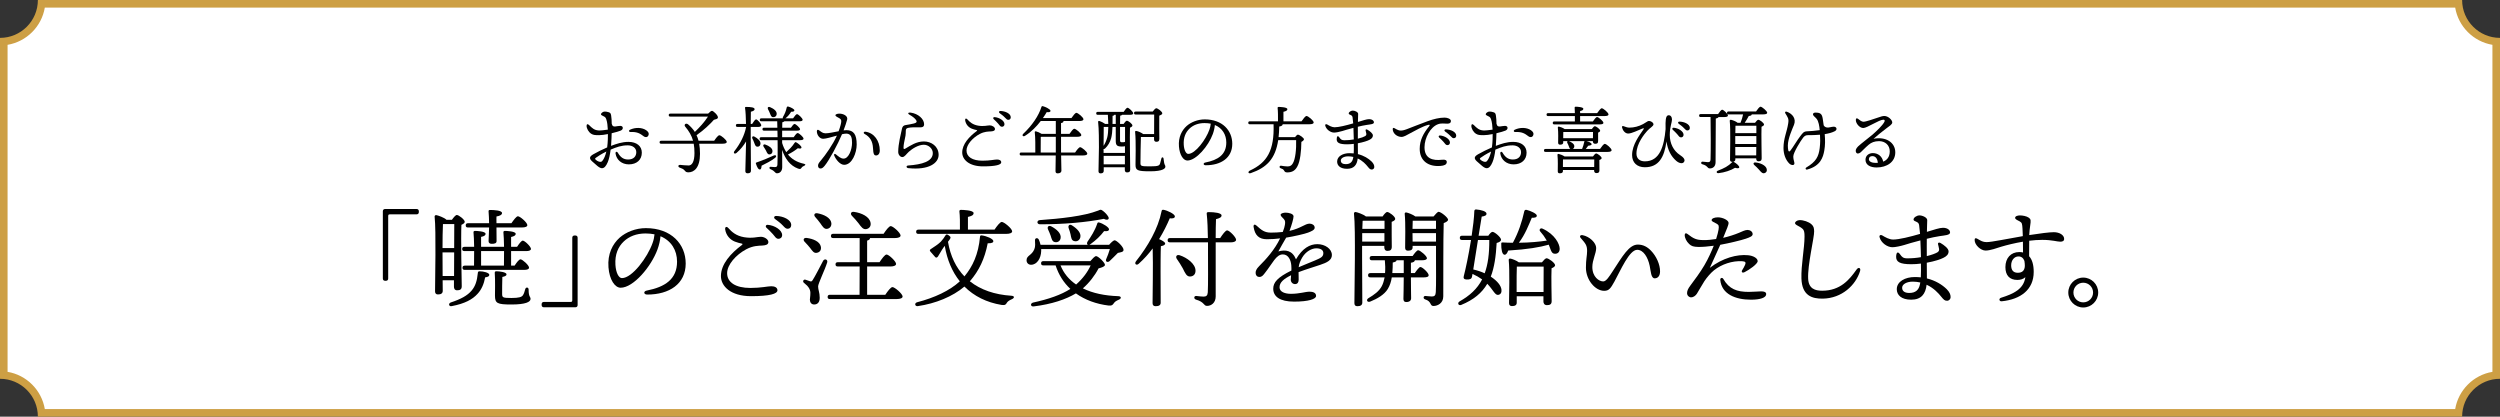 <?xml version="1.0" encoding="UTF-8"?>
<svg xmlns="http://www.w3.org/2000/svg" version="1.1" viewBox="0 0 660 110">
  <rect x="0" y="0" width="660" height="110" fill="#333333" stroke="none"/>
  <!-- Generator: Adobe Illustrator 28.7.1, SVG Export Plug-In . SVG Version: 1.2.0 Build 142)  -->
  <g>
    <g id="_レイヤー_1" data-name="レイヤー_1">
      <g>
        <g>
          <path d="M10.955,109c-.477-5.27-4.686-9.478-9.955-9.955V10.955c5.27-.477,9.478-4.686,9.955-9.955h638.09c.477,5.27,4.686,9.478,9.955,9.955v88.09c-5.27.477-9.478,4.686-9.955,9.955H10.955Z" fill="#fff"/>
          <path d="M648.167,2c.845,5.018,4.816,8.988,9.833,9.833v86.333c-5.018.845-8.988,4.816-9.833,9.833H11.833c-.845-5.018-4.816-8.988-9.833-9.833V11.833c5.018-.845,8.988-4.816,9.833-9.833h636.333M650,0H10c0,5.523-4.477,10-10,10v90c5.523,0,10,4.477,10,10h640c0-5.523,4.477-10,10-10V10c-5.523,0-10-4.477-10-10h0Z" fill="#cd9f44"/>
        </g>
        <g>
          <g>
            <path d="M161.438,36.502c-.02.604-.059,1.285-.117,2.006,1.441-.545,2.92-1.052,4.595-1.052,2.162,0,3.524,1.11,3.524,2.843,0,1.889-1.344,3.096-3.427,3.096-1.889,0-3.251-1.207-3.505-2.823-.078-.545.351-.682.623-.214.662,1.129,1.441,1.752,2.687,1.752,1.479,0,2.161-.856,2.161-1.946,0-1.11-.993-1.792-2.239-1.792-1.752,0-2.94.468-4.536,1.13-.156,1.266-.409,2.492-.76,3.31-.448,1.052-.915,1.597-1.538,1.597-.292,0-.72-.194-1.207-.604-.389-.331-.837-.701-1.402-1.227-.856-.799-.643-1.285.37-1.869,1.012-.584,2.434-1.285,3.622-1.791.097-.74.155-1.461.175-2.104,0-.37.02-.856.02-1.421-.856.175-1.694.292-2.336.292-1.188,0-1.519-.059-2.025-.351-.74-.429-1.266-1.421-1.266-2.103,0-.448.273-.604.662-.214.779.778,1.363,1.362,2.531,1.421.525.039,1.713-.117,2.414-.214-.039-.993-.156-2.006-.409-2.746-.195-.564-.37-.623-.935-.896-.253-.116-.467-.253-.467-.428,0-.272.545-.701.935-.701.312,0,.662.02,1.11.175.389.137.545.254.643.857.097.623.156,1.362.156,2.181.175.72.525.759.954.72.428-.039.876-.155,1.285-.155.351,0,.682.155.682.525,0,.233-.097.525-.545.721-.389.175-1.324.447-2.395.701l-.039,1.323ZM160.075,40.007c-1.227.604-2.395,1.344-2.784,1.655-.214.175-.253.272,0,.525.214.214.525.37.74.448.428.155.759.136.974-.137.487-.584.837-1.499,1.071-2.492ZM171.231,35.606c-.195.682-.837.721-1.304.37-.935-.701-1.636-1.207-3.485-1.129-.428.02-.526-.409-.117-.604,1.402-.662,3.154-.623,4.264.136.506.351.779.74.643,1.227Z"/>
            <path d="M188.538,37.164c.448-.662,1.032-1.46,1.382-1.46.428,0,1.947,1.266,1.947,1.771,0,.292-.35.468-1.188.468h-6.094c.136.798.214,1.674.214,2.667,0,3.68-1.558,4.887-3.057,4.887-.584,0-.701-.136-1.071-.564-.312-.351-.643-.447-1.188-.662-.584-.194-.506-.798.136-.739.487.039,1.343.155,2.181.155.876,0,1.538-.974,1.538-3.271,0-.935-.059-1.733-.195-2.473h-8.586c-.253,0-.428-.078-.428-.39,0-.292.175-.39.428-.39h8.411c-.389-1.401-1.071-2.531-2.063-3.719-.448-.525.156-1.07.74-.623.701.604,1.304,1.246,1.791,2.006,1.305-1.266,2.492-2.531,3.466-4.05h-9.93c-.253,0-.428-.078-.428-.39,0-.292.175-.39.428-.39h9.969c.351-.37.818-.759,1.032-.739.331.02,1.616,1.168,1.558,1.771-.039.37-.506.447-1.071.604-1.071,1.207-2.628,2.706-4.576,4.05.214.448.39.935.526,1.479h4.128Z"/>
            <path d="M198.192,36.678c0,1.401.058,7.555.058,8.392,0,.447-.253.682-.896.682-.37,0-.584-.215-.584-.585,0-.837.175-6.094.195-7.826-.643,1.09-1.48,2.142-2.531,3.037-.487.39-.935.02-.526-.506,1.597-2.045,2.648-4.226,3.057-6.309v-.059h-2.259c-.253,0-.428-.078-.428-.39,0-.292.175-.39.428-.39h2.239c-.039-1.654-.098-3.329-.253-4.225-.039-.175.078-.272.253-.272,1.266,0,2.278.116,2.278.604,0,.312-.409.525-.993.662-.019.604-.019,1.908-.039,3.231h.37c.37-.604.798-1.207,1.051-1.207.37,0,1.363,1.169,1.363,1.558,0,.312-.409.429-.721.429h-2.063v3.174ZM199.886,38.722c-.467-.059-.565-.506-.779-1.051-.117-.37-.312-.76-.487-1.11-.175-.39.058-.721.526-.506.896.467,1.713,1.168,1.616,1.947-.058.486-.389.778-.876.72ZM204.637,41.662c-.974.798-2.531,1.558-3.583,2.083-.02.468-.097.954-.409.993-.409.059-.779-.545-1.09-1.558-.059-.176.02-.253.175-.292,1.713-.584,3.368-1.305,4.537-1.83.604-.234.876.155.37.604ZM206.486,37.009v.739c.273.915.643,1.714,1.09,2.415.74-.682,1.577-1.461,2.181-2.435.098-.136.214-.272.409-.175.623.331,1.499,1.071,1.421,1.421-.059.273-.39.312-.954.156-.759.623-1.694,1.207-2.609,1.655.974,1.207,2.337,2.044,4.225,2.453.604.136.331.428.02.545-.428.194-.506.292-.681.525-.195.272-.292.409-.915.195-2.064-.76-3.408-2.57-4.187-4.927.02,1.577.02,3.135.02,4.537,0,1.013-.564,1.636-1.382,1.636-.564,0-.448-.565-1.694-1.071-.448-.175-.351-.662.02-.643.487.039.954.078,1.129.078.448-.02.623-.137.662-.682.059-1.148.059-2.998.059-4.673,0-.506,0-1.109-.02-1.752h-4.322c-.253,0-.428-.078-.428-.39,0-.292.175-.39.428-.39h4.322l-.039-1.732h-3.524c-.253,0-.428-.078-.428-.39,0-.292.175-.39.428-.39h3.504c0-.72-.019-1.323-.039-1.693h-4.167c-.253,0-.429-.078-.429-.39,0-.292.175-.39.429-.39h5.646c-.039-.097-.02-.233.059-.39.448-.759.779-1.538.974-2.473.039-.175.175-.312.389-.253.682.176,1.636.682,1.636.993,0,.272-.253.39-.857.39-.389.623-.856,1.246-1.519,1.732h2.025c.37-.525.798-1.109,1.032-1.109.351,0,1.48,1.07,1.5,1.479,0,.292-.331.409-.857.409h-3.953c-.136.136-.409.233-.564.272-.02.428-.02.915-.02,1.421h2.298c.331-.486.72-.993.954-.993.331,0,1.441,1.013,1.46,1.402,0,.253-.292.37-.856.37h-3.875v1.732h3.038c.351-.525.798-1.109,1.051-1.109.351,0,1.558,1.07,1.558,1.479,0,.272-.312.409-.915.409h-4.731ZM202.242,39.793c-.175-.351-.429-.701-.643-1.052-.234-.37-.039-.759.487-.564.954.351,1.869.935,1.85,1.732,0,.507-.312.857-.818.857-.467,0-.643-.468-.876-.974ZM202.748,28.831c-.194-.39.039-.76.545-.545.915.389,1.85,1.012,1.752,1.869-.059.506-.448.837-.993.778-.467-.039-.584-.525-.798-1.031-.136-.351-.312-.74-.506-1.071Z"/>
            <path d="M226.168,38.138c0,2.239-1.227,5.374-3.31,5.374-1.052,0-2.181-1.344-2.629-2.473-.117-.292.078-.584.448-.292.448.351,1.207,1.129,2.025,1.129,1.363,0,2.239-2.395,2.239-4.187,0-1.227-.194-2.414-1.519-2.414-.292,0-.682.059-1.129.156-1.071,2.589-3.407,6.932-4.595,8.353-.448.525-.701.701-1.09.701-.448,0-.643-.351-.643-.76s.233-.759.72-1.324c1.285-1.519,3.193-4.244,4.264-6.6-1.382.369-2.901.837-3.641.837-.954,0-1.655-1.032-1.655-1.967,0-.447.253-.525.623-.253.506.37.915.778,1.674.778.818,0,2.2-.311,3.446-.545.487-1.324.701-2.181.701-2.687,0-.409-.253-.623-.681-.856-.759-.39-.857-.526-.857-.682,0-.253.487-.429,1.052-.429.993,0,2.278.584,2.044,1.558-.175.721-.564,1.811-.954,2.862.272-.039.525-.059.74-.059,1.947,0,2.726,1.168,2.726,3.777ZM232.262,39.715c0,.837-.409,1.324-.973,1.324-.545,0-.74-.37-.818-1.967-.098-1.791-.779-2.921-2.22-3.719-.428-.233-.195-.643.253-.584,2.298.331,3.758,2.434,3.758,4.945Z"/>
            <path d="M239.796,43.687c3.582-.253,6.503-1.051,6.464-3.31-.02-1.227-1.207-2.161-2.356-2.161-1.441,0-3.037,1.013-3.972,1.85-.662.604-1.11,1.401-1.713,1.401-.545,0-1.09-.604-1.09-1.362,0-2.122.72-4.81.993-6.134.136-.643.467-.876.974-.953.662-.098,1.616-.273,2.22-.429.779-.194.798-.545.487-.954-.37-.486-.876-.876-1.655-1.324-.623-.351-.409-.662.253-.584,2.044.272,3.563,1.714,3.563,3.057,0,.701-.39.876-1.421.838-.915-.039-2.142-.02-2.784.136-.467.117-.584.272-.623.701-.039.525,0,.974-.078,1.344-.292,1.401-.525,2.414-.525,3.173,0,.312.078.487.448.273,1.441-.838,2.94-1.908,4.945-1.908,1.908,0,3.835,1.246,3.875,3.484.039,2.22-2.57,4.147-8.021,3.563-.545-.059-.643-.662.02-.701Z"/>
            <path d="M264.326,42.85c0,.643-1.382,1.07-4.809,1.07-3.738,0-5.49-1.83-5.49-3.66,0-2.22,1.85-4.186,3.796-5.646.234-.175.156-.253-.058-.292-.273-.058-.721-.155-1.208-.351-.876-.35-1.577-1.129-1.752-2.181-.078-.486.233-.661.564-.292.643.721,1.421,1.422,2.882,1.675,1.499.253,2.414-.078,3.057-.078s1.363.468,1.363.954c0,.468-.448.604-1.09.643-.701.039-1.694.02-2.94.682-1.869.993-3.485,2.804-3.485,4.361,0,1.675,1.558,2.687,4.225,2.687,1.986,0,3.154-.312,3.836-.312.545,0,1.109.195,1.109.74ZM265.183,32.783c0,.448-.331.682-.662.682-.448,0-.584-.331-1.032-.856-.331-.39-.779-.799-1.168-1.168-.233-.234-.097-.546.234-.526,1.266.098,2.628.954,2.628,1.869ZM266.838,30.953c0,.409-.253.682-.643.682-.292,0-.486-.156-.856-.564-.428-.468-1.013-.896-1.441-1.207-.312-.234-.175-.565.195-.565,1.246.02,2.745.662,2.745,1.655Z"/>
            <path d="M283.833,40.26c.428-.643,1.012-1.401,1.324-1.401.409,0,1.889,1.207,1.889,1.713,0,.272-.331.468-1.129.468h-5.782c.02,2.181.078,3.504.078,4.03,0,.409-.351.701-.993.701-.39,0-.565-.215-.565-.585,0-.584.039-1.907.059-4.146h-9.093c-.253,0-.428-.078-.428-.39,0-.292.175-.39.428-.39h3.699c.02-1.382.02-4.069-.136-5.296-.039-.233.078-.351.37-.272.37.078.993.37,1.421.643h3.758v-3.388h-3.972c-1.051,1.363-2.434,2.843-4.167,3.913-.487.312-.876-.097-.467-.525,2.356-2.239,4.069-4.731,4.809-7.087.078-.214.175-.272.389-.214.643.155,2.025.817,2.006,1.227,0,.33-.429.428-.993.33-.253.448-.604.993-1.013,1.577h7.535c.428-.623.993-1.382,1.305-1.382.409,0,1.869,1.207,1.869,1.693,0,.293-.351.468-1.11.468h-4.186c.02.039.02.059.02.098,0,.214-.214.369-.643.447v2.843h2.239c.429-.623.954-1.344,1.266-1.344.409,0,1.85,1.188,1.85,1.675,0,.272-.37.448-1.11.448h-4.244v4.146h3.719ZM278.732,40.26v-4.146h-3.777c-.059.02-.117.02-.195.038l-.02,4.108h3.992Z"/>
            <path d="M296.642,29.532c.35-.526.779-1.091,1.012-1.091.351,0,1.519,1.071,1.519,1.479,0,.273-.331.39-.876.39h-2.064c-.058.117-.233.195-.506.233-.019.604-.039,1.363-.039,2.181h.935c.272-.389.643-.856.856-.856.39,0,1.48.837,1.48,1.266,0,.253-.312.429-.643.584-.098,2.259.059,9.833.059,11.06,0,.604-.331.739-.857.739-.448,0-.564-.351-.564-.661v-.701h-5.569v.935c0,.447-.253.682-.837.682-.351,0-.545-.215-.545-.565,0-.584.117-5.237.117-6.347,0-1.402,0-4.829-.214-6.64-.02-.194.097-.351.351-.272.409.117,1.09.467,1.519.778h.818c-.02-.7-.059-1.479-.117-2.414h-2.648c-.253,0-.428-.078-.428-.39,0-.292.175-.389.428-.389h6.815ZM296.992,38.605c-.233.058-.525.077-.837.077-1.227,0-1.597-.292-1.597-1.499v-3.68h-.856c-.039,1.129-.156,2.22-.351,2.959-.292,1.091-.876,2.045-1.597,2.727-.136.136-.292.175-.409.155v1.032h5.646v-1.771ZM291.385,33.504c-.02.993-.039,3.719-.039,5.004.409-.662.74-1.363.973-2.259.175-.701.253-1.558.273-2.745h-1.208ZM296.973,43.375v-2.22h-5.607v2.22h5.607ZM294.559,30.311h-.39c-.019.137-.117.215-.448.272,0,.662,0,1.402-.019,2.142h.856v-2.414ZM295.688,33.504v3.524c0,.467.175.525.525.525.409,0,.643-.02.798-.098v-3.952h-1.324ZM301.198,36.171c-.058.818-.117,6.23-.117,6.873,0,.799.175.876,2.531.876,2.317,0,2.473-.233,2.667-.817.136-.429.233-.935.331-1.266.097-.409.506-.39.564.02.039.312.097.721.156,1.11.117.643.331.623.331,1.051s-.604,1.207-4.011,1.207c-3.427,0-3.875-.253-3.875-1.752,0-.721.156-6.191-.097-8.528-.039-.272.039-.408.312-.37.448.059,1.382.468,1.811.818h2.881c.02-1.597.039-4.089.02-5.16h-4.887c-.253,0-.428-.077-.428-.389,0-.292.175-.39.428-.39h4.498c.312-.409.701-.876.935-.876.409,0,1.597.896,1.597,1.343,0,.292-.409.468-.798.623-.039,1.597.02,5.354.02,6.134,0,.604-.312.759-.818.759-.448,0-.584-.351-.584-.662v-.604h-3.466Z"/>
            <path d="M325.319,37.963c0,3.738-2.999,5.665-7.009,5.665-.682,0-.72-.604-.117-.72,3.368-.662,5.549-2.084,5.549-5.276,0-2.084-1.051-3.816-3.018-4.634-.059.739-.253,1.596-.545,2.395-1.129,3.115-4.381,6.989-6.717,6.989-1.032,0-2.044-1.421-2.22-3.719-.194-2.453.76-4.264,2.044-5.412,1.149-1.013,2.92-1.733,4.771-1.733,4.653,0,7.262,2.94,7.262,6.445ZM319.634,32.647c-.506-.098-1.051-.156-1.635-.156-1.674,0-2.999.545-3.953,1.441-1.032.973-1.655,2.355-1.538,4.283.098,1.499.623,2.414,1.188,2.414,1.869,0,4.673-3.797,5.588-6.405.195-.526.312-1.091.35-1.577Z"/>
            <path d="M343.6,32.024c.448-.643,1.012-1.402,1.324-1.402.409,0,1.889,1.207,1.889,1.714,0,.272-.331.467-1.129.467h-7.067v.02c0,.253-.214.468-.896.584-.019,1.013-.078,1.947-.175,2.804h4.342c.253-.331.564-.662.74-.662.428,0,1.616.877,1.616,1.208,0,.233-.292.506-.682.7-.02,2.415-.312,5.121-1.051,6.464-.565,1.071-1.324,1.597-2.707,1.597-.526,0-.662-.233-.818-.506-.214-.351-.448-.429-.876-.584-.272-.117-.331-.272-.292-.448.039-.136.156-.253.389-.233.545.078,1.11.194,1.733.194.74,0,1.09-.35,1.343-.778.701-1.091.974-3.797.896-6.172h-4.731c-.759,4.926-2.999,7.243-7.204,8.703-.701.253-.915-.351-.233-.682,4.498-2.083,6.445-5.296,6.211-12.208h-6.25c-.253,0-.428-.078-.428-.39,0-.292.175-.389.428-.389h7.418c.019-1.207,0-2.745-.098-3.505-.02-.194.098-.292.272-.292.331,0,2.298.059,2.298.584,0,.409-.429.564-1.032.701v2.512h4.771Z"/>
            <path d="M362.814,44.096c0,.351-.292.662-.642.662-.448,0-.623-.195-1.071-.74-.506-.643-1.383-1.597-2.667-2.181-.175,1.655-.954,2.726-2.804,2.726-1.811,0-2.628-.856-2.628-1.907,0-1.422,1.558-2.22,3.271-2.22.39,0,.76.02,1.11.059.039-.74.039-1.577.02-2.512-.564.077-1.168.116-1.771.116-2.083,0-2.746-.428-2.746-1.343.02-.857.312-1.052.74-.429.312.447.545.701,1.285.701.876,0,1.733-.078,2.492-.215-.02-.72-.039-1.908-.097-3.057-1.285.331-2.395.662-2.94.837-.643.195-1.636.409-2.161.409-.935,0-2.064-.798-2.336-1.811-.098-.351.156-.525.506-.331.526.312,1.246.74,1.967.74,1.071,0,3.115-.507,4.906-1.032-.058-.662-.117-1.246-.175-1.616-.078-.351-.194-.447-.525-.604-.195-.098-.487-.155-.487-.409,0-.351.604-.739,1.051-.739.526-.02,1.441.37,1.441.856,0,.429-.039,1.383-.059,2.142,1.285-.39,2.317-.74,2.921-.74.856,0,1.304.429,1.304.857,0,.486-.993.525-1.889.662-.759.116-1.577.292-2.356.486-.02.799,0,1.811,0,3.154.896-.214,1.597-.486,1.928-.682.253-.155.351-.37.312-.623-.039-.272-.136-.604-.195-.876-.058-.253.175-.37.448-.214.701.408,1.48,1.012,1.48,1.538,0,.564-.39.896-.935,1.168-.467.253-1.616.643-3.038.896.02,1.071.02,2.083.02,2.862,1.577.39,2.784,1.148,3.622,1.967.506.525.701.954.701,1.44ZM357.285,41.428c-.428-.097-.896-.155-1.382-.155-1.051,0-1.928.448-1.928,1.109s.526.954,1.305.954c1.188,0,1.713-.604,1.908-1.44.039-.155.058-.312.097-.468Z"/>
            <path d="M369.568,34.458c.526.059,1.11-.078,1.869-.37,1.208-.467,3.427-1.344,5.491-2.103,1.48-.545,3.057-.935,4.439-.935.759,0,1.674.331,1.674.896,0,.429-.253.701-.935.701-.798,0-1.616-.176-2.492.155-1.986.74-3.543,3.583-3.543,6.075,0,2.959,2.103,3.602,4.673,3.29.817-.098,1.227.156,1.207.623-.02.682-.682.935-1.636,1.013-3.29.272-5.51-1.383-5.51-4.498,0-2.297.974-4.108,2.453-5.919.351-.428.175-.525-.253-.408-1.46.389-3.466,1.538-4.926,2.316-.584.312-1.46.876-2.122.856-1.207-.038-2.278-.973-2.278-2.083,0-.272.175-.39.448-.233.272.155.935.564,1.44.623ZM382.788,37.632c0,.447-.331.681-.662.681-.448,0-.584-.33-1.032-.856-.331-.39-.779-.798-1.168-1.168-.234-.233-.097-.545.233-.525,1.266.097,2.628.954,2.628,1.869ZM384.443,35.802c0,.408-.253.681-.643.681-.292,0-.487-.155-.856-.564-.429-.467-1.013-.896-1.441-1.207-.312-.233-.175-.564.195-.564,1.246.02,2.745.662,2.745,1.655Z"/>
            <path d="M395.014,36.502c-.02.604-.059,1.285-.117,2.006,1.441-.545,2.92-1.052,4.595-1.052,2.162,0,3.524,1.11,3.524,2.843,0,1.889-1.344,3.096-3.427,3.096-1.889,0-3.251-1.207-3.505-2.823-.078-.545.351-.682.623-.214.662,1.129,1.441,1.752,2.687,1.752,1.479,0,2.161-.856,2.161-1.946,0-1.11-.993-1.792-2.239-1.792-1.752,0-2.94.468-4.536,1.13-.156,1.266-.409,2.492-.76,3.31-.448,1.052-.915,1.597-1.538,1.597-.292,0-.72-.194-1.207-.604-.389-.331-.837-.701-1.402-1.227-.856-.799-.643-1.285.37-1.869,1.012-.584,2.434-1.285,3.622-1.791.097-.74.155-1.461.175-2.104,0-.37.02-.856.02-1.421-.856.175-1.694.292-2.336.292-1.188,0-1.519-.059-2.025-.351-.74-.429-1.266-1.421-1.266-2.103,0-.448.273-.604.662-.214.779.778,1.363,1.362,2.531,1.421.525.039,1.713-.117,2.414-.214-.039-.993-.156-2.006-.409-2.746-.195-.564-.37-.623-.935-.896-.253-.116-.467-.253-.467-.428,0-.272.545-.701.935-.701.312,0,.662.02,1.11.175.389.137.545.254.643.857.097.623.156,1.362.156,2.181.175.72.525.759.954.72.428-.039.876-.155,1.285-.155.351,0,.682.155.682.525,0,.233-.097.525-.545.721-.389.175-1.324.447-2.395.701l-.039,1.323ZM393.651,40.007c-1.227.604-2.395,1.344-2.784,1.655-.214.175-.253.272,0,.525.214.214.525.37.74.448.428.155.759.136.974-.137.487-.584.837-1.499,1.071-2.492ZM404.807,35.606c-.195.682-.837.721-1.304.37-.935-.701-1.636-1.207-3.485-1.129-.428.02-.526-.409-.117-.604,1.402-.662,3.154-.623,4.264.136.506.351.779.74.643,1.227Z"/>
            <path d="M422.406,39.325c.428-.623.954-1.343,1.266-1.343.409,0,1.791,1.188,1.791,1.674,0,.272-.331.448-1.051.448h-16.375c-.253,0-.428-.078-.428-.39,0-.292.175-.39.428-.39h6.542c-.253-.136-.312-.467-.448-.798-.078-.233-.214-.507-.351-.76-.097-.214-.078-.428.078-.506h-1.168v.351c0,.408-.292.584-.837.584-.331,0-.506-.176-.506-.525,0-.993.078-2.551-.078-3.992-.02-.175.136-.272.292-.253.331.059,1.071.331,1.5.643h7.185c.253-.351.584-.74.779-.74.37,0,1.421.779,1.421,1.188,0,.214-.253.37-.545.506-.02.701,0,1.791,0,2.2,0,.604-.272.74-.798.74-.448,0-.584-.351-.584-.662v-.039h-1.713c.701.136,1.402.506,1.382.817-.02.272-.487.37-.896.39-.234.331-.428.584-.643.856h3.758ZM408.718,30.642c-.253,0-.429-.078-.429-.39,0-.292.175-.389.429-.389h7.048c-.019-.565-.019-1.052-.058-1.402-.02-.194.097-.292.272-.292.331,0,2.025.078,2.025.545,0,.351-.351.487-.857.604v.546h4.498c.409-.584.935-1.285,1.227-1.285.37,0,1.771,1.148,1.771,1.635,0,.273-.312.429-1.071.429h-6.425v1.422h3.369c.37-.546.837-1.169,1.11-1.169.37,0,1.674,1.091,1.674,1.538.02.254-.292.409-.993.409h-11.955c-.253,0-.428-.078-.428-.39,0-.292.175-.389.428-.389h5.413c.02-.448.02-.935,0-1.422h-7.048ZM420.537,41.312c.272-.37.623-.799.837-.799.37,0,1.46.818,1.46,1.228,0,.233-.292.389-.604.506-.02.837,0,2.259.02,2.706,0,.604-.292.74-.818.74-.448,0-.584-.351-.584-.662v-.156h-8.236v.292c0,.409-.292.585-.857.585-.331,0-.506-.176-.506-.526,0-1.031.078-2.861-.078-4.342-.02-.155.136-.272.292-.253.351.059,1.168.37,1.597.682h7.477ZM420.868,44.096l.019-2.006h-8.255c-.02.331-.02,1.11-.02,1.422v.584h8.255ZM412.69,36.482h7.847l.02-1.635h-7.847c-.02.272-.02.973-.02,1.304v.331ZM414.267,37.281c.72.331,1.441.759,1.343,1.44-.039.292-.194.507-.409.604h2.473c.253-.623.428-1.227.565-1.85,0-.097.039-.175.117-.214h-4.128l.039.02Z"/>
            <path d="M444.619,42.693c-.37.662-1.344.429-2.123-.253-1.324-1.168-2.2-2.784-2.55-5.101-.565,4.127-2.005,6.814-5.705,6.814-2.063,0-3.368-1.227-3.368-3.213,0-2.784,2.044-5.354,2.92-6.659.312-.447.214-.506-.233-.331-1.051.409-2.784,1.305-3.719,1.305-.818,0-1.421-.817-1.597-1.519-.097-.409.039-.564.428-.409.39.156.993.37,1.46.37,1.266,0,2.55-.351,3.641-.935.467-.253,1.013-.643,1.246-.759.526-.253,1.5.292,1.5.817,0,.506-.935.915-1.675,1.752-.662.74-2.823,3.311-2.823,5.978,0,1.344.896,2.045,2.219,2.045,3.953,0,5.062-3.991,5.471-8.489-.039-1.266,0-2.142.059-2.57.078-.604.253-1.109.779-1.109.506,0,.856.428.856,1.148,0,.74-.584,1.908-.584,4.05,0,2.259.993,4.187,2.687,5.296.896.584,1.441,1.188,1.11,1.771ZM441.601,34.244c-.233-.234-.097-.546.234-.526,1.266.098,2.628.954,2.628,1.869,0,.448-.331.682-.662.682-.448,0-.584-.331-1.032-.856-.331-.39-.779-.799-1.168-1.168ZM446.118,33.757c0,.409-.253.682-.643.682-.292,0-.487-.156-.856-.564-.429-.468-1.013-.896-1.441-1.207-.312-.234-.175-.565.195-.565,1.246.02,2.745.662,2.745,1.655Z"/>
            <path d="M453.689,30.895c-.078.195-.312.312-.721.409l-.058,11.526c0,1.207-.798,1.636-1.5,1.636-.759,0-.467-.701-2.005-1.11-.448-.116-.351-.7.059-.682.545.02,1.129.137,1.441.137.467,0,.662-.194.681-.74.078-2.063.059-8.372,0-11.176h-2.589c-.253,0-.429-.077-.429-.389,0-.293.175-.39.429-.39h4.575c.37-.545.818-1.149,1.091-1.149.351,0,1.519,1.091,1.519,1.52,0,.272-.351.408-.876.408h-1.616ZM463.6,29.415c.39-.584.896-1.246,1.188-1.246.37,0,1.733,1.129,1.753,1.597,0,.272-.351.429-1.052.429h-3.037v.038c0,.254-.409.351-.779.39-.253.487-.662,1.188-1.07,1.791h2.726c.292-.389.643-.798.856-.798.39,0,1.519.837,1.519,1.266,0,.253-.331.429-.662.584-.077,1.908.039,7.379.039,8.353,0,.604-.331.76-.856.76-.448,0-.584-.351-.584-.662v-.117h-5.51v.272c0,.331-.176.546-.526.604l.117.059c.701.409,1.519,1.091,1.44,1.461-.059.312-.604.253-1.109.097-1.091.682-2.765,1.246-4.381,1.422-.487.039-.662-.429-.195-.643,1.694-.643,2.785-1.207,3.816-2.259.039-.039.078-.078.117-.098h-.156c-.351,0-.525-.194-.525-.545,0-1.732.175-8.08-.078-10.28-.02-.155.117-.272.292-.272.331.039,1.363.409,1.792.798h.759c.312-.739.525-1.46.682-2.219h-3.816c-.253,0-.428-.078-.428-.39,0-.292.175-.39.428-.39h7.243ZM458.109,38.021h5.568v-2.103h-5.568v2.103ZM463.639,41.02l.02-2.22h-5.549l.02,2.22h5.51ZM458.167,33.192c-.02.409-.038,1.188-.038,1.947h5.549c.02-.818.02-1.499,0-1.947h-5.511ZM466.403,44.582c.156.546-.078.993-.584,1.13-.525.155-.896-.272-1.441-.915-.369-.448-.837-.857-1.265-1.246-.312-.272-.215-.701.312-.662,1.266.098,2.726.739,2.979,1.693Z"/>
            <path d="M484.392,34.633c-.739.39-1.615.604-2.667.779.136,1.519.136,2.998-.117,4.361-.312,1.732-.974,4.03-4.497,4.984-.409.116-.604-.331-.215-.564,2.512-1.48,3.232-2.843,3.505-5.102.176-1.363.137-2.531.078-3.524-1.071.098-2.259.117-3.232.117-.584,0-.915.272-1.227.662-.643.817-2.589,3.952-2.589,4.945,0,1.188.486,1.655.214,2.103-.176.292-.799.233-1.246-.194-1.052-1.013-1.558-2.609-1.558-4.128,0-2.531.896-4.225,1.246-6.503.214-1.305-.117-1.558-.779-2.687-.155-.273.039-.526.409-.39,1.538.545,2.531,1.889,1.889,3.485-.39.973-1.616,3.602-1.616,5.451,0,.468.039.974.117,1.285.078.292.292.429.584.02.701-.896,1.791-2.784,2.609-3.816.545-.701.837-1.207,1.674-1.246.974-.039,2.395-.155,3.427-.312-.078-.974-.272-2.375-.856-3.037-.468-.545-.915-.76-.915-1.148,0-.254.214-.448.643-.448,1.343,0,1.732.37,1.928,1.616.097.584.175,1.168.253,1.752.233.37.486.487.837.564.487.098,1.285-.214,1.811-.214.818,0,1.013.818.292,1.188Z"/>
            <path d="M500.355,40.221c0,2.551-2.22,3.992-4.945,3.992-1.655,0-2.921-.682-2.921-2.025,0-1.109.876-1.771,1.947-1.771,1.383,0,2.473.896,2.726,2.258.954-.389,1.733-1.188,1.733-2.726,0-1.597-1.188-2.687-2.823-2.687-1.227,0-2.045.37-2.727.935-1.031.876-1.615,1.558-2.122,2.005-.506.429-1.012.448-1.227,0-.214-.408-.059-.953.525-1.538.838-.798,2.746-2.2,3.797-3.096,1.149-1.012,2.609-2.395,3.135-3.349.234-.409.078-.623-.233-.623-1.129,0-4.303,2.2-5.315,2.2-.954,0-1.967-1.168-1.967-2.103,0-.468.234-.584.565-.331.389.312.973.778,1.421.778.701,0,2.531-.662,4.069-1.168.584-.214,1.032-.351,1.479-.351,1.013,0,2.084,1.052,2.084,1.694,0,.564-.916,1.07-1.461,1.499-1.344,1.013-2.434,1.908-3.485,2.823,3.232-.643,5.744.954,5.744,3.582ZM495.741,42.986c-.078-1.149-.643-1.772-1.441-1.772-.564,0-.896.292-.915.799-.02.661.838.992,1.753.992.194,0,.408,0,.604-.019Z"/>
          </g>
          <g>
            <path d="M101.889,74.127h-.226c-.366,0-.592-.226-.592-.592v-17.766c0-.366.226-.592.592-.592h8.319c.367,0,.592.226.592.592v.226c0,.367-.226.593-.592.593h-7.021c-.395,0-.479.112-.479.508v16.439c0,.366-.226.592-.592.592Z"/>
            <path d="M116.856,73.986l.028,2.791c0,.621-.395.959-1.269.959-.508,0-.761-.311-.761-.817,0-3.103.31-15.933-.113-19.739-.028-.197.169-.395.395-.395.451.057,2.171.648,2.735,1.24h1.438c.395-.563.959-1.269,1.297-1.269.507,0,2.086,1.213,2.086,1.805,0,.339-.423.592-.874.79-.169,3.214.056,14.438.084,16.214,0,.874-.479,1.071-1.241,1.071-.648,0-.818-.508-.818-.959v-1.691h-2.989ZM116.94,59.153c-.084,1.27-.113,4.371-.113,6.345h3.074c.028-2.65.028-5.104.028-6.345h-2.989ZM119.873,72.858l.028-6.232h-3.074v.423l.028,5.81h3.017ZM129.179,72.548c0,.395-.338.563-1.1.677-.311,1.691-.931,3.215-2.03,4.371-1.297,1.438-3.328,2.565-6.768,3.214-.762.198-1.016-.677-.282-.958,2.735-.902,4.399-1.833,5.499-3.131,1.015-1.184,1.438-2.594,1.636-4.539.028-.367.084-.564.479-.564,1.072,0,2.566.395,2.566.931ZM136.51,65.16c.507-.79,1.156-1.636,1.495-1.636.536,0,2.143,1.579,2.171,2.171,0,.396-.479.593-1.241.593h-4.004v3.835h.93c.508-.79,1.156-1.664,1.551-1.664.507,0,2.256,1.579,2.256,2.199,0,.396-.479.593-1.326.593h-15.622c-.367,0-.621-.113-.621-.564,0-.423.254-.563.621-.563h2.425c.028-1.156.028-2.51.028-3.835h-2.538c-.367,0-.621-.113-.621-.564,0-.423.254-.563.621-.563h2.538c-.028-1.579-.084-3.018-.169-3.807-.028-.254.141-.396.395-.396.479,0,2.792.113,2.792.762,0,.451-.451.677-1.184.817v2.623h6.062c-.028-1.579-.084-3.018-.169-3.807-.028-.254.141-.396.395-.396.479,0,2.848.113,2.848.762,0,.479-.479.677-1.212.846v2.595h1.579ZM123.567,60.056c-.367,0-.621-.112-.621-.563,0-.423.254-.564.621-.564h5.555c-.028-.986-.056-2.368-.141-3.102-.028-.282.112-.395.366-.395,1.128,0,3.187.112,3.187.817,0,.451-.564.762-1.466.902-.028.311,0,1.071,0,1.776h3.948c.592-.846,1.297-1.832,1.72-1.832.564,0,2.481,1.663,2.481,2.34,0,.395-.508.62-1.466.62h-6.683v.113c0,.62.028,2.933.028,3.468,0,.593-.508.733-1.297.733-.479,0-.817-.226-.817-.705,0-.535.141-2.763.141-3.609h-5.555ZM133.042,70.123c.028-1.156.028-2.51.028-3.835h-6.062v3.835h6.035ZM139.556,76.468c0,2.002.507,1.776.507,2.453,0,.789-1.297,1.466-5.047,1.466-3.778,0-4.343-.31-4.343-2.368,0-.847.085-4.061-.056-5.894-.028-.395.084-.508.479-.508.648,0,2.623.197,2.623.818,0,.338-.367.535-1.1.676-.056,1.326-.056,3.525-.056,4.54.028.874.141,1.016,2.453,1.016,2.002,0,2.707-.254,3.017-.705.31-.423.479-1.071.621-1.607.169-.648.902-.563.902.113Z"/>
            <path d="M151.675,62.171h.226c.367,0,.592.226.592.592v17.766c0,.366-.226.592-.592.592h-8.319c-.366,0-.592-.226-.592-.592v-.226c0-.367.226-.593.592-.593h7.021c.395,0,.479-.112.479-.507v-16.44c0-.366.226-.592.592-.592Z"/>
            <path d="M181.026,69.559c0,5.414-4.343,8.206-10.151,8.206-.987,0-1.043-.874-.169-1.044,4.878-.958,8.036-3.017,8.036-7.642,0-3.017-1.522-5.526-4.371-6.711-.084,1.071-.367,2.312-.79,3.469-1.636,4.512-6.345,10.123-9.729,10.123-1.494,0-2.961-2.059-3.214-5.386-.282-3.553,1.1-6.176,2.96-7.84,1.664-1.466,4.23-2.509,6.909-2.509,6.74,0,10.518,4.258,10.518,9.333ZM172.792,61.86c-.733-.141-1.523-.226-2.369-.226-2.425,0-4.343.79-5.724,2.087-1.495,1.41-2.397,3.412-2.228,6.204.141,2.171.902,3.496,1.72,3.496,2.707,0,6.768-5.498,8.093-9.277.282-.761.451-1.579.507-2.284Z"/>
            <path d="M205.243,76.637c0,.931-2.002,1.551-6.965,1.551-5.414,0-7.952-2.65-7.952-5.301,0-3.215,2.679-6.063,5.499-8.178.338-.254.226-.367-.085-.423-.395-.085-1.043-.226-1.748-.508-1.269-.508-2.284-1.636-2.538-3.158-.113-.705.338-.959.818-.423.931,1.043,2.059,2.059,4.173,2.425,2.171.366,3.497-.112,4.427-.112s1.974.676,1.974,1.381c0,.677-.648.875-1.579.931-1.015.057-2.453.028-4.258.987-2.707,1.438-5.047,4.061-5.047,6.316,0,2.425,2.256,3.892,6.119,3.892,2.876,0,4.568-.451,5.555-.451.79,0,1.607.281,1.607,1.071ZM206.484,62.059c0,.648-.479.986-.958.986-.649,0-.846-.479-1.495-1.24-.479-.564-1.128-1.156-1.692-1.692-.338-.338-.141-.789.338-.761,1.833.141,3.807,1.381,3.807,2.707ZM208.881,59.407c0,.593-.367.987-.931.987-.423,0-.705-.226-1.241-.818-.621-.676-1.466-1.297-2.086-1.748-.451-.338-.254-.817.282-.817,1.805.028,3.976.959,3.976,2.396Z"/>
            <path d="M218.378,69.277c-.621,2.029-2.397,5.555-2.397,6.344,0,.902.423,1.579.423,2.989,0,1.213-.592,1.776-1.466,1.776s-1.128-.761-1.128-1.269.282-1.748.028-2.481c-.367-1.043-.902-1.325-1.607-1.974-.451-.396-.056-.987.423-.818.367.113.931.311,1.241.423.31.085.451,0,.677-.366.563-.846,2.143-3.92,2.735-5.048.395-.677,1.297-.338,1.072.424ZM212.428,63.835c-.479-.479-.31-1.128.564-1.016,1.664.226,3.468.931,3.722,2.341.141.817-.253,1.438-1.071,1.579-.79.169-1.185-.508-1.805-1.325-.423-.536-.931-1.072-1.41-1.579ZM215.22,57.293c-.451-.508-.254-1.128.592-.987,1.692.311,3.469,1.156,3.666,2.566.084.789-.338,1.438-1.156,1.551-.761.084-1.156-.62-1.748-1.467-.395-.592-.931-1.156-1.354-1.663ZM233.718,77.821c.62-.931,1.438-2.03,1.889-2.03.592,0,2.679,1.776,2.679,2.481,0,.423-.564.677-1.579.677h-17.596c-.367,0-.62-.113-.62-.564,0-.423.253-.563.62-.563h7.811l.028-7.473h-5.752c-.367,0-.621-.113-.621-.564,0-.423.254-.563.621-.563h5.752v-6.373h-6.965c-.367,0-.621-.113-.621-.564,0-.423.254-.563.621-.563h13.281c.62-.931,1.438-2.03,1.889-2.03.592,0,2.594,1.776,2.594,2.481,0,.423-.564.677-1.522.677h-6.542c0,.311-.254.536-.762.677v5.696h3.271c.621-.931,1.41-2.03,1.861-2.03.592,0,2.509,1.805,2.509,2.481,0,.423-.592.677-1.438.677h-6.204v7.473h4.794ZM224.92,56.982c-.508-.508-.282-1.185.564-1.043,2.002.281,4.061,1.269,4.342,2.848.169.846-.254,1.522-1.1,1.691-.846.17-1.354-.535-2.087-1.551-.507-.677-1.128-1.325-1.72-1.945Z"/>
            <path d="M256.045,74.268c2.82,2.229,6.514,3.525,10.941,3.807.958.057.846.621.113.931-.733.311-1.072.593-1.297.931-.226.423-.423.705-1.381.564-3.948-.648-7.275-2.312-9.813-4.851-3.102,2.651-7.642,4.483-12.266,5.16-.818.142-1.015-.789-.226-1.015,4.596-1.185,8.629-3.074,11.279-5.527-2.002-2.481-3.355-5.64-3.976-9.361l-.282.366c-.564.762-1.269,2.115-1.523,2.453-.282.367-.563.367-.789.057-.282-.338-.902-1.015-1.185-1.354-.282-.338-.197-.508.226-.761.79-.508,1.889-1.241,2.51-1.861.592-.648.902-1.128,1.212-1.636.226-.339.423-.395.931,0,.507.366.536.536.226,1.015-.113.17-.282.396-.479.649.648,3.807,2.143,6.852,4.342,9.136,2.171-2.622,3.694-5.809,4.117-10.489.028-.311.197-.367.451-.339,1.212.141,3.074.902,3.074,1.522,0,.311-.31.593-1.495.564-.79,4.117-2.312,7.247-4.625,9.926l-.084.112ZM242.481,61.748c-.367,0-.62-.113-.62-.564,0-.423.253-.563.62-.563h10.941c.028-1.664,0-3.723-.141-4.794-.028-.282.141-.423.395-.423.479,0,3.355.085,3.355.846,0,.593-.621.818-1.495,1.016v3.355h7.021c.62-.931,1.466-2.03,1.917-2.03.592,0,2.735,1.748,2.735,2.481,0,.395-.508.677-1.636.677h-23.094Z"/>
            <path d="M292.809,64.624c.479-.563,1.128-1.185,1.466-1.185.507,0,2.369,1.721,2.34,2.538,0,.564-.733.62-1.495.79-.79.789-1.607,1.635-2.199,2.171-.564.479-1.185.085-.874-.563.31-.705.705-1.721.958-2.623h-18.131v.536c-.057,1.889-1.1,3.609-2.679,3.609-.705,0-1.185-.508-1.185-1.185,0-1.297,1.382-1.24,2.059-2.933.31-.705.197-1.607.169-2.341-.028-.62.705-.789,1.015-.169.169.395.338.846.451,1.354h12.492c-.226-.112-.31-.395-.112-.789.93-1.354,1.974-2.961,2.566-4.737.056-.254.226-.479.507-.367,1.072.282,2.651,1.297,2.623,1.805-.028.423-.423.564-1.297.479-.958,1.269-2.115,2.369-3.553,3.412-.113.085-.226.169-.31.197h5.188ZM287.846,68.938c.507-.592,1.184-1.325,1.522-1.325.564,0,2.34,1.72,2.34,2.312,0,.423-.817.705-1.691.93-.959,1.861-2.454,3.808-4.146,5.273,2.623,1.297,5.837,1.945,9.334,2.059.902.028.874.648.169.931-.733.31-1.071.563-1.297.902-.339.479-.536.733-1.382.648-3.243-.395-6.232-1.466-8.657-3.215-2.622,1.579-6.344,2.849-11.138,3.44-.874.113-.958-.817-.169-1.016,4.032-.874,7.472-2.058,9.841-3.609-1.749-1.635-3.074-3.693-3.892-6.203h-3.215c-.366,0-.62-.113-.62-.564,0-.423.254-.563.62-.563h12.379ZM274.48,58.11c5.527-.395,11.646-1.043,15.424-2.51.677-.282.705-.366,1.326.113.62.479,1.128,1.071,1.381,1.551.311.592-.197,1.043-1.184.507-4.54.902-10.603,1.467-16.919,1.438-.818-.028-.846-1.015-.028-1.1ZM277.554,59.774c1.382.732,2.65,1.833,2.453,3.073-.113.762-.733,1.213-1.494,1.071-.733-.112-.875-.846-1.128-1.663-.198-.564-.451-1.156-.705-1.692-.282-.62.113-1.185.874-.789ZM279.979,70.066c.846,2.115,2.256,3.778,4.117,5.048,1.776-1.579,3.045-3.3,3.835-5.048h-7.952ZM283.081,59.549c1.269.817,2.425,1.945,2.115,3.158-.226.761-.874,1.156-1.635.93-.705-.169-.761-.902-.931-1.748-.113-.535-.31-1.128-.507-1.663-.226-.677.226-1.185.958-.677Z"/>
            <path d="M306.422,79.907c0,.621-.423.931-1.325.931-.564,0-.818-.281-.818-.817,0-1.805.169-10.32.028-14.438-1.043,1.41-2.256,2.764-3.666,4.032-.592.592-1.269.057-.733-.648,3.158-3.977,5.837-8.629,6.739-13.169.056-.31.169-.451.479-.423,1.071.169,3.045,1.128,3.045,1.748,0,.451-.564.621-1.354.508-.733,1.748-1.664,3.609-2.82,5.499.705.282,1.607.761,1.607,1.156s-.507.592-1.128.704c-.084,1.382-.084,5.865-.084,6.684l.028,8.233ZM322.129,62.848c.62-.959,1.41-2.03,1.833-2.03.592,0,2.368,1.805,2.368,2.481,0,.423-.592.677-1.325.677h-4.061c-.028,4.512.028,9.869,0,14.269,0,1.691-1.156,2.51-2.284,2.51-.958,0-.62-1.016-2.933-1.664-.648-.226-.536-.987.085-.959.733.085,1.438.17,1.917.17.705,0,1.071-.254,1.128-1.129.113-2.002.056-7.331.056-10.264v-2.933h-10.039c-.367,0-.62-.112-.62-.563,0-.424.253-.564.62-.564h10.01c-.028-2.171-.112-4.625-.31-6.43-.028-.338.141-.423.564-.423,1.495,0,3.355.226,3.355.874,0,.479-.479.733-1.466.987-.057,1.382-.085,3.102-.085,4.991h1.185ZM314.177,72.999c-.902.028-1.297-.874-1.917-2.144-.479-.874-1.043-1.748-1.579-2.509-.395-.593-.056-1.213.761-.959,1.974.648,4.146,2.284,4.174,4.032.028.931-.508,1.551-1.438,1.579Z"/>
            <path d="M351.619,67.331c0,1.354-1.297,2.002-3.102,2.595-1.156.395-3.835,1.212-5.696,1.917,0,.648.028,1.41.028,1.974,0,.677-.282,1.156-.902,1.185-.649.028-1.185-.479-1.185-1.185,0-.31.057-.677.084-1.156-1.917.959-3.045,1.861-3.045,3.187,0,1.241,1.495,1.721,2.989,1.721,2.34,0,3.778-.564,4.935-.564.874,0,1.72.254,1.72,1.128,0,.818-1.974,1.495-5.809,1.495-3.722,0-5.499-1.325-5.499-3.412,0-1.664,1.128-2.989,4.793-4.794.028-.423,0-.874-.028-1.382-.113-1.382-.79-2.876-2.228-2.876-1.776,0-2.679,2.312-4.737,4.906-.423.536-.761,1.043-1.438,1.043s-.987-.451-1.015-1.015c-.028-.508.169-1.071.902-1.805,1.861-1.861,4.146-4.371,5.555-7.359-1.156.141-2.143.226-3.497.226-2.03,0-3.158-1.016-3.497-3.243-.084-.648.31-.79.761-.366,1.382,1.269,2.171,1.86,3.807,1.86,1.016,0,2.115-.056,3.13-.169.31-.789.507-1.41.564-1.861.084-.592.169-1.071-.282-1.551-.479-.508-.846-.789-.846-1.128,0-.395.874-.563,1.297-.563.902,0,2.115.31,2.115.986,0,.593-.508,2.369-1.072,3.835,3.017-.677,4.117-1.917,5.301-1.917.62,0,1.325.338,1.354,1.043.028.648-.959,1.016-1.748,1.325-.762.311-3.807,1.016-5.781,1.325-.536.931-1.607,2.764-2.059,3.638,1.889-.507,3.666-.31,4.653,2.087,1.692-2.933,3.666-4.004,5.64-4.004,2.03,0,3.835,1.24,3.835,2.876ZM349.363,66.823c0-.789-.677-1.269-1.861-1.269-1.212,0-2.763.846-3.694,2.396-.536.902-.846,1.692-.958,2.595,1.805-.79,3.609-1.467,4.286-1.776,1.381-.621,2.228-.874,2.228-1.946Z"/>
            <path d="M359.593,64.906v3.102c0,.987.057,10.659.057,11.844,0,.648-.395.986-1.297.986-.564,0-.79-.281-.79-.817,0-3.553.367-19.372-.113-23.658-.028-.169.141-.396.395-.396.366.028,2.086.593,2.763,1.185h4.399c.367-.563.902-1.185,1.213-1.185.536,0,2.115,1.185,2.115,1.805,0,.367-.451.621-.931.79-.028,1.72.028,5.696.028,6.57s-.423,1.1-1.156,1.1c-.648,0-.818-.508-.818-.959v-.366h-5.865ZM365.486,63.778v-2.228h-5.865v2.228h5.865ZM359.734,58.308c-.028.479-.056,1.241-.084,2.115h5.865v-2.144h-5.611l-.169.028ZM372.479,73.225c0,2.764.057,4.709.057,5.499,0,.592-.395,1.015-1.297,1.015-.536,0-.733-.311-.733-.846,0-.902.084-2.792.084-5.668h-3.158c-.169,1.128-.508,2.171-1.043,3.045-.931,1.552-2.848,2.623-4.596,3.328-.818.366-1.241-.423-.536-.874,1.551-.931,2.792-1.805,3.524-3.158.367-.677.592-1.495.762-2.341h-3.75c-.367,0-.621-.113-.621-.564,0-.423.254-.563.621-.563h3.863c.085-1.1.057-2.256-.056-3.384h-3.384c-.367,0-.621-.113-.621-.564,0-.423.254-.563.621-.563h10.715c.508-.733,1.128-1.522,1.466-1.522.507,0,2.284,1.494,2.312,2.086,0,.367-.423.564-1.381.564h-1.805c-.028.311-.367.564-1.043.648v2.735h1.015c.536-.762,1.156-1.607,1.495-1.607.536,0,2.171,1.551,2.171,2.144.028.423-.451.592-1.24.592h-3.44ZM368.701,68.713c-.057.311-.367.451-1.016.592,0,.902-.028,1.861-.112,2.792h3.017v-3.384h-1.889ZM378.458,57.151c.451-.563,1.1-1.24,1.297-1.24.677,0,2.538,1.551,2.538,2.087,0,.366-.564.676-1.156.902-.141,4.821-.084,12.999-.113,19.344,0,1.833-1.522,2.537-2.594,2.537-1.015,0-.423-1.212-2.199-1.748-.592-.197-.479-.902.056-.902.226,0,1.185.142,1.72.142.705,0,.987-.282,1.043-1.156.113-1.974.056-6.091.056-8.995v-3.215h-6.175v.395c0,.62-.423.874-1.241.874-.479,0-.733-.254-.733-.761,0-1.833.141-6.486-.113-8.968-.028-.226.169-.395.395-.366.507.085,1.833.592,2.425,1.071h4.793ZM372.959,58.279c-.028.479-.057,1.382-.057,2.144h6.204v-2.144h-6.147ZM379.106,63.778v-2.228h-6.204l.028,2.228h6.175Z"/>
            <path d="M392.917,62.228c.338-.508.79-1.016,1.1-1.016.592,0,2.256,1.467,2.256,2.059,0,.451-.536.705-1.156.874-.197,3.553-.62,6.486-1.551,8.883,1.833,1.213,2.707,2.425,2.82,3.44.084.704-.169,1.269-.874,1.382-.846.112-1.325-1.354-2.876-2.934-1.41,2.426-3.581,4.23-6.88,5.584-.733.281-1.1-.536-.423-.931,2.679-1.522,4.653-3.3,5.95-5.809-.79-.564-1.635-1.044-2.538-1.438-.057.366-.113.62-.141.733-.113.62-.592.761-1.466.733-.648-.028-.846-.367-.705-.875.451-1.691,1.297-5.611,1.917-9.559h-2.34c-.367,0-.62-.113-.62-.564,0-.423.253-.563.62-.563h2.51c.366-2.397.648-4.766.705-6.542.028-.254.197-.395.451-.395,1.41.112,2.735.507,2.763,1.1.028.451-.423.677-1.269.789-.197,1.128-.479,2.989-.817,5.048h2.566ZM390.182,63.355c-.451,2.848-.931,5.865-1.241,7.782,1.1.254,2.115.593,3.017,1.016.846-2.312,1.241-5.132,1.212-8.798h-2.989ZM408.285,63.412c-.507-.875-1.015-1.58-1.691-2.341-.339-.395.028-.987.648-.705,3.271,1.494,4.483,4.061,4.512,5.245.028.902-.479,1.382-1.185,1.382-.592.028-.874-.282-1.156-.959-.141-.366-.31-.874-.536-1.438-2.397.677-5.583,1.241-10.715,1.551-.226.648-.564,1.185-1.015,1.1-.592-.084-.846-1.409-.818-2.932,0-.254.141-.339.367-.311.931.057,1.833.084,2.707.084,1.495-2.791,2.397-5.526,3.017-8.346.085-.254.254-.396.592-.339.959.226,2.707.987,2.707,1.522,0,.451-.479.593-1.325.564-.818,1.917-1.749,4.398-3.412,6.598,2.933-.027,5.386-.281,7.36-.563l-.057-.112ZM407.073,69.249c.423-.536.931-1.072,1.212-1.072.564,0,2.256,1.241,2.256,1.833,0,.367-.451.621-.93.818-.113,2.312.028,7.473.028,8.656,0,.874-.479,1.072-1.269,1.072-.677,0-.902-.508-.902-.959v-1.382h-7.05v1.691c0,.621-.423.902-1.269.902-.479,0-.762-.281-.762-.761.028-2.144.197-8.601-.084-11.421-.028-.197.169-.395.395-.366.479.057,1.691.536,2.256.987h6.119ZM407.496,77.088c0-2.256.028-5.386.028-6.711h-7.078c-.057,1.043-.057,3.722-.057,4.37v2.341h7.106Z"/>
            <path d="M438.254,71.646c0,1.128-.536,1.833-1.41,1.833-.987,0-1.015-1.805-1.326-3.299-.479-2.284-1.664-4.23-3.299-4.23-2.087,0-4.371,5.414-6.006,8.375-1.015,1.833-1.466,2.453-2.707,2.453-2.369,0-4.822-2.876-4.822-6.119,0-2.256.31-3.13.31-4.398,0-1.494-.395-1.945-1.692-3.44-.395-.451-.084-.846.508-.733,1.833.339,3.581,2.03,3.581,3.384,0,1.438-1.015,3.158-1.015,5.02,0,2.595,1.748,3.807,2.876,3.807.79,0,1.607-1.325,2.454-2.622,2.65-4.061,4.371-7.106,6.683-7.106,1.41,0,2.538.621,3.497,1.636,1.41,1.467,2.369,3.609,2.369,5.442Z"/>
            <path d="M452.489,71.363c-.874.705-1.861,1.861-2.538,2.877-.649.986-1.664,2.848-1.974,3.299-.282.423-.818.959-1.551.959-.508,0-1.043-.451-1.043-1.128s.367-1.298.846-1.946c1.213-1.635,2.595-3.468,3.723-5.386,1.071-1.805,1.974-3.892,2.481-5.16-1.523.197-2.933.339-4.117.311-1.212-.028-1.776-.198-2.369-.762-.705-.648-1.184-1.607-1.184-2.368,0-.451.31-.621.705-.311,1.692,1.325,2.454,1.607,4.173,1.636,1.128.028,2.312-.113,3.412-.282.338-1.043.564-1.974.648-2.51.141-.987.057-1.213-.536-1.551-.761-.423-1.297-.564-1.297-.931,0-.395.677-.733,1.664-.733,1.213,0,2.819.733,2.819,1.495,0,.451-.451,1.551-1.438,3.919,1.382-.31,3.045-.846,4.173-1.325.818-.338,1.607-.761,2.256-.761s1.354.423,1.354,1.1c0,.535-.648.817-1.805,1.212-1.128.396-4.512,1.213-6.739,1.607-.761,1.776-1.805,3.892-2.763,6.091,3.356-2.594,7.19-3.638,10.151-3.327,1.354.141,2.481.789,2.481,1.551s-2.256,2.312-3.439,2.904c-.621.311-.959-.028-.621-.563.254-.396.508-.847.733-1.354.282-.648.113-.902-.762-.959-2.565-.169-5.441.789-7.444,2.396ZM466.277,77.651c0,.959-1.606,1.467-4.032,1.467-4.089,0-7.727-1.467-8.093-5.217-.056-.563.536-.705.79-.282,1.551,2.707,3.609,3.44,6.739,3.44,1.212,0,2.538-.141,3.242-.141.79,0,1.354.169,1.354.732Z"/>
            <path d="M475.07,58.11c1.015-.028,2.453.451,3.158,1.1.592.536.677.987.705,1.861.056,1.551-1.776,8.938-1.579,12.548.141,2.623,1.86,3.13,3.693,3.13,4.794,0,7.19-2.904,9.08-5.583.536-.762,1.185-.423.931.395-1.156,3.751-4.822,7.191-9.813,7.275-2.876.057-5.526-.789-5.668-5.329-.112-3.44.818-8.009.818-11.054,0-1.016-.057-1.636-.536-2.059-.846-.762-1.974-.959-1.974-1.522,0-.282.508-.733,1.185-.762Z"/>
            <path d="M514.966,78.441c0,.508-.424.959-.931.959-.649,0-.902-.282-1.552-1.072-.732-.93-2.002-2.312-3.862-3.158-.254,2.397-1.382,3.948-4.061,3.948-2.623,0-3.808-1.241-3.808-2.764,0-2.059,2.256-3.215,4.738-3.215.563,0,1.1.028,1.606.085.057-1.071.057-2.284.028-3.638-.817.113-1.691.169-2.565.169-3.018,0-3.977-.62-3.977-1.945.028-1.24.451-1.522,1.071-.62.451.648.79,1.015,1.861,1.015,1.27,0,2.51-.112,3.609-.31-.028-1.044-.057-2.764-.141-4.428-1.861.479-3.469.959-4.258,1.213-.931.282-2.369.592-3.13.592-1.354,0-2.989-1.156-3.384-2.622-.142-.508.226-.762.732-.479.762.451,1.805,1.071,2.849,1.071,1.551,0,4.512-.732,7.105-1.494-.084-.959-.169-1.805-.254-2.341-.112-.507-.281-.648-.761-.874-.282-.141-.705-.226-.705-.592,0-.508.874-1.072,1.522-1.072.762-.027,2.087.536,2.087,1.241,0,.62-.057,2.002-.085,3.102,1.861-.563,3.355-1.071,4.229-1.071,1.241,0,1.89.62,1.89,1.24,0,.705-1.438.762-2.735.959-1.1.17-2.284.423-3.412.705-.027,1.156,0,2.623,0,4.568,1.298-.311,2.312-.705,2.792-.987.366-.226.508-.535.451-.902-.057-.395-.197-.874-.282-1.269-.084-.367.254-.536.648-.311,1.016.593,2.144,1.467,2.144,2.228,0,.818-.564,1.298-1.354,1.692-.677.366-2.341.931-4.399,1.297.028,1.551.028,3.018.028,4.146,2.284.563,4.032,1.663,5.245,2.848.733.762,1.016,1.382,1.016,2.087ZM506.957,74.578c-.62-.141-1.297-.226-2.002-.226-1.522,0-2.792.648-2.792,1.607s.762,1.382,1.89,1.382c1.72,0,2.481-.874,2.764-2.087.056-.226.084-.451.141-.677Z"/>
            <path d="M544.935,63.073c0,.563-.451.733-1.015.733-.847,0-2.144-.479-4.766-.479-1.128,0-2.284.085-3.44.226,0,1.043-.028,2.622-.028,4.089.818.874,1.213,2.312,1.213,4.145,0,4.653-3.412,7.247-8.46,7.755-.677.057-.817-.733-.169-.931,3.327-1.043,5.979-2.284,6.43-5.442-.564.536-1.354.733-2.115.733-2.087,0-3.158-1.241-3.158-3.384,0-2.396,1.438-3.976,3.666-3.976.338,0,.677.028.986.112,0-.902-.028-1.889-.028-2.848-2.171.366-4.201.874-5.724,1.325-1.128.338-2.933,1.043-4.202,1.015-1.184-.027-2.819-1.438-2.819-2.791,0-.479.254-.593.733-.311.931.536,1.438.874,2.425.874,1.354,0,5.555-.902,9.56-1.579-.028-.846-.057-1.579-.085-2.002-.085-1.213-.112-1.551-.733-1.889-.479-.254-1.212-.536-1.212-.931,0-.508.789-.649,1.269-.649.677,0,1.748.17,2.369.621.535.395.535.732.338,2.059-.113.705-.197,1.579-.254,2.51,2.848-.451,5.414-.762,6.485-.762,1.523,0,2.735.762,2.735,1.776ZM534.445,68.882c-.282-.733-.762-1.185-1.579-1.185-1.072,0-1.918.987-1.918,2.341,0,1.213.508,1.974,1.748,1.974,1.156,0,1.805-.563,1.861-1.805,0-.338-.028-.817-.112-1.325Z"/>
            <path d="M546.03,77.229c0-2.171,1.776-3.947,3.948-3.947s3.947,1.776,3.947,3.947-1.776,3.948-3.947,3.948-3.948-1.776-3.948-3.948ZM552.572,77.229c0-1.438-1.156-2.594-2.594-2.594s-2.595,1.156-2.595,2.594,1.156,2.595,2.595,2.595,2.594-1.156,2.594-2.595Z"/>
          </g>
        </g>
      </g>
    </g>
  </g>
</svg>